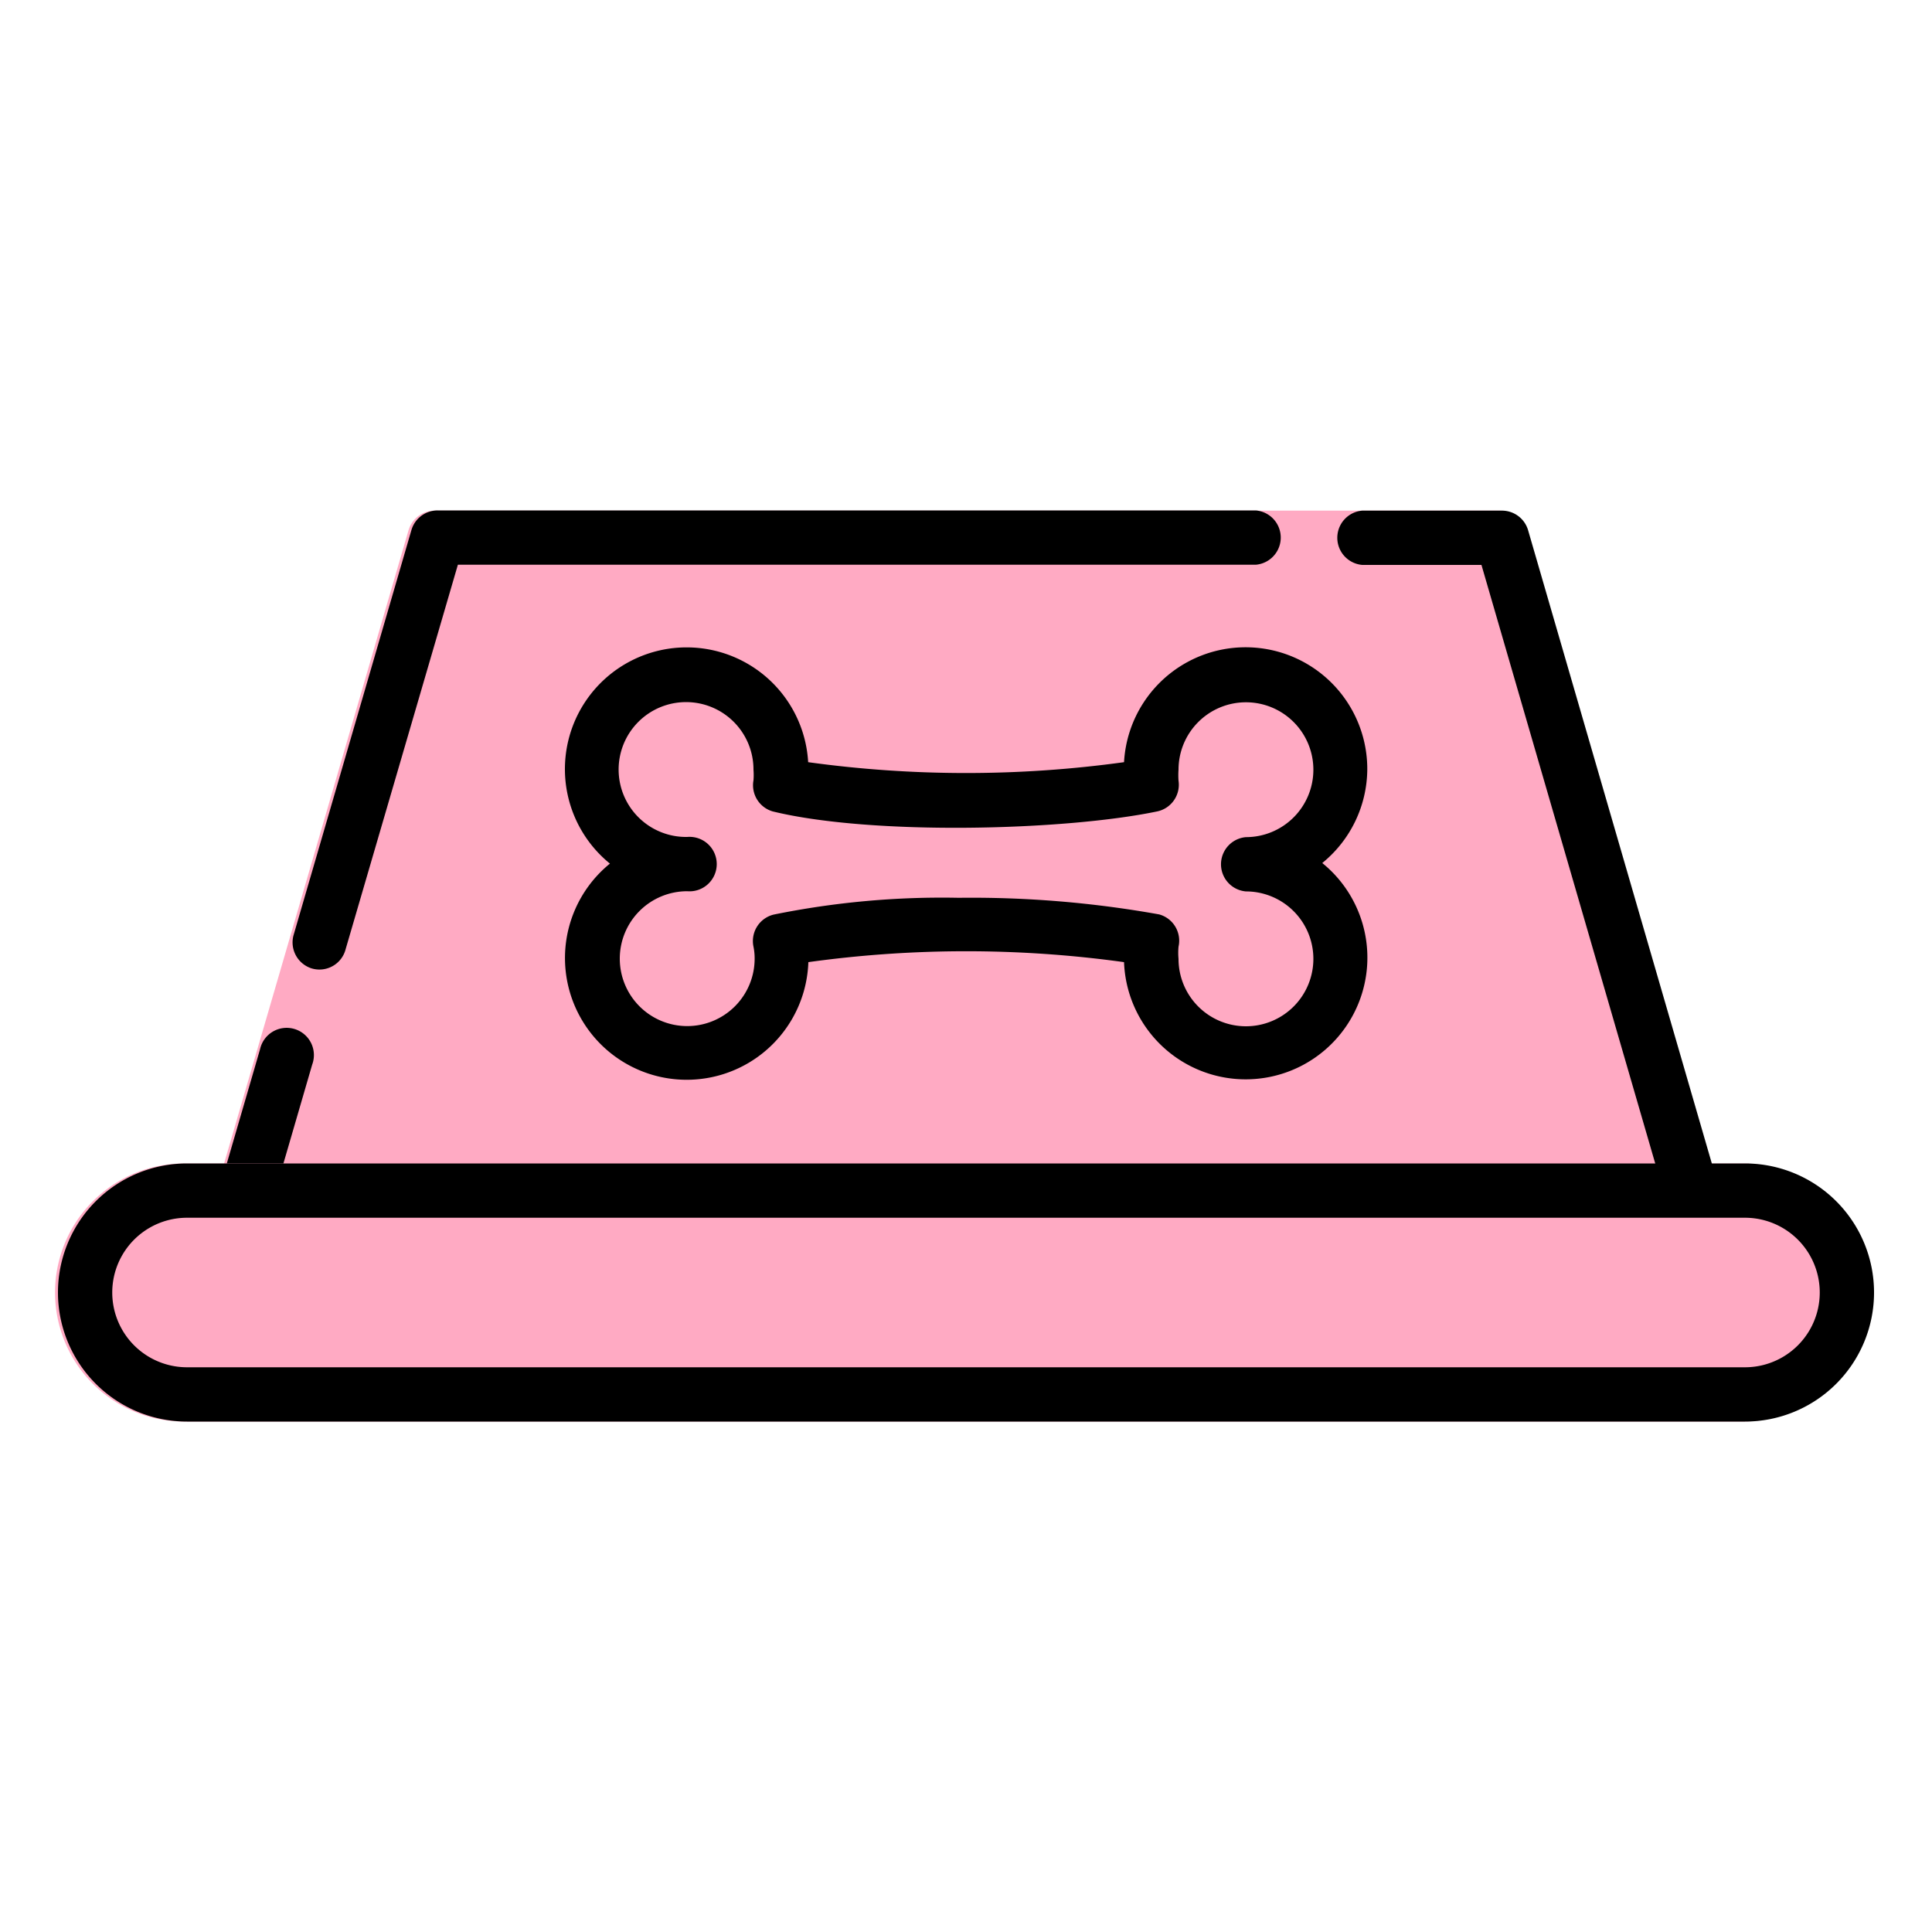 <svg xmlns="http://www.w3.org/2000/svg" data-name="Layer 1" viewBox="0 0 100 100"><path d="M90.17 60.22h-1.68l-9.55-32.79a1.41 1.41 0 0 0-1.35-1H22.5a1.41 1.41 0 0 0-1.35 1L11.6 60.22H9.53a6.68 6.68 0 0 0 0 13.36h80.64a6.68 6.68 0 0 0 0-13.36Z" style="fill:#ffaac3"/><path d="M70.77 39.84a6.3 6.3 0 0 0-12.59-.39 59.77 59.77 0 0 1-16.35 0 6.3 6.3 0 1 0-10.26 5.25 6.3 6.3 0 1 0 10.27 5.1 59.5 59.5 0 0 1 16.34 0 6.3 6.3 0 1 0 10.26-5.13 6.3 6.3 0 0 0 2.33-4.83Zm-6.3 6.3A3.49 3.49 0 1 1 61 49.63a3.38 3.38 0 0 1 0-.63 1.41 1.41 0 0 0-1-1.67 55 55 0 0 0-10.37-.86 43.61 43.61 0 0 0-9.59.87A1.41 1.41 0 0 0 39 49a3 3 0 0 1 .06.62 3.49 3.49 0 1 1-3.49-3.49 1.41 1.41 0 1 0 0-2.81A3.49 3.49 0 1 1 39 39.84a3.43 3.43 0 0 1 0 .55A1.41 1.41 0 0 0 40 42c5.13 1.25 15.08 1 19.89 0A1.41 1.41 0 0 0 61 40.41a3.89 3.89 0 0 1 0-.57 3.49 3.49 0 1 1 3.49 3.49 1.41 1.41 0 0 0 0 2.81ZM87.59 63ZM79.09 27.43a1.41 1.41 0 0 0-1.35-1h-7.23a1.41 1.41 0 0 0 0 2.81h6.17l9 31h2.93ZM16.16 55.1a1.41 1.41 0 1 0-2.7-.79l-1.72 5.91h2.93Z"/><path d="M16.15 50.13a1.4 1.4 0 0 0 1.74-1l5.81-19.9H65a1.41 1.41 0 0 0 0-2.81H22.65a1.41 1.41 0 0 0-1.35 1l-6.11 21a1.41 1.41 0 0 0 .96 1.71ZM90.32 60.22H9.68a6.68 6.68 0 0 0 0 13.36h80.64a6.68 6.68 0 0 0 0-13.36Zm0 10.55H9.68a3.87 3.87 0 0 1 0-7.74h80.64a3.87 3.87 0 0 1 0 7.74Z"/></svg>